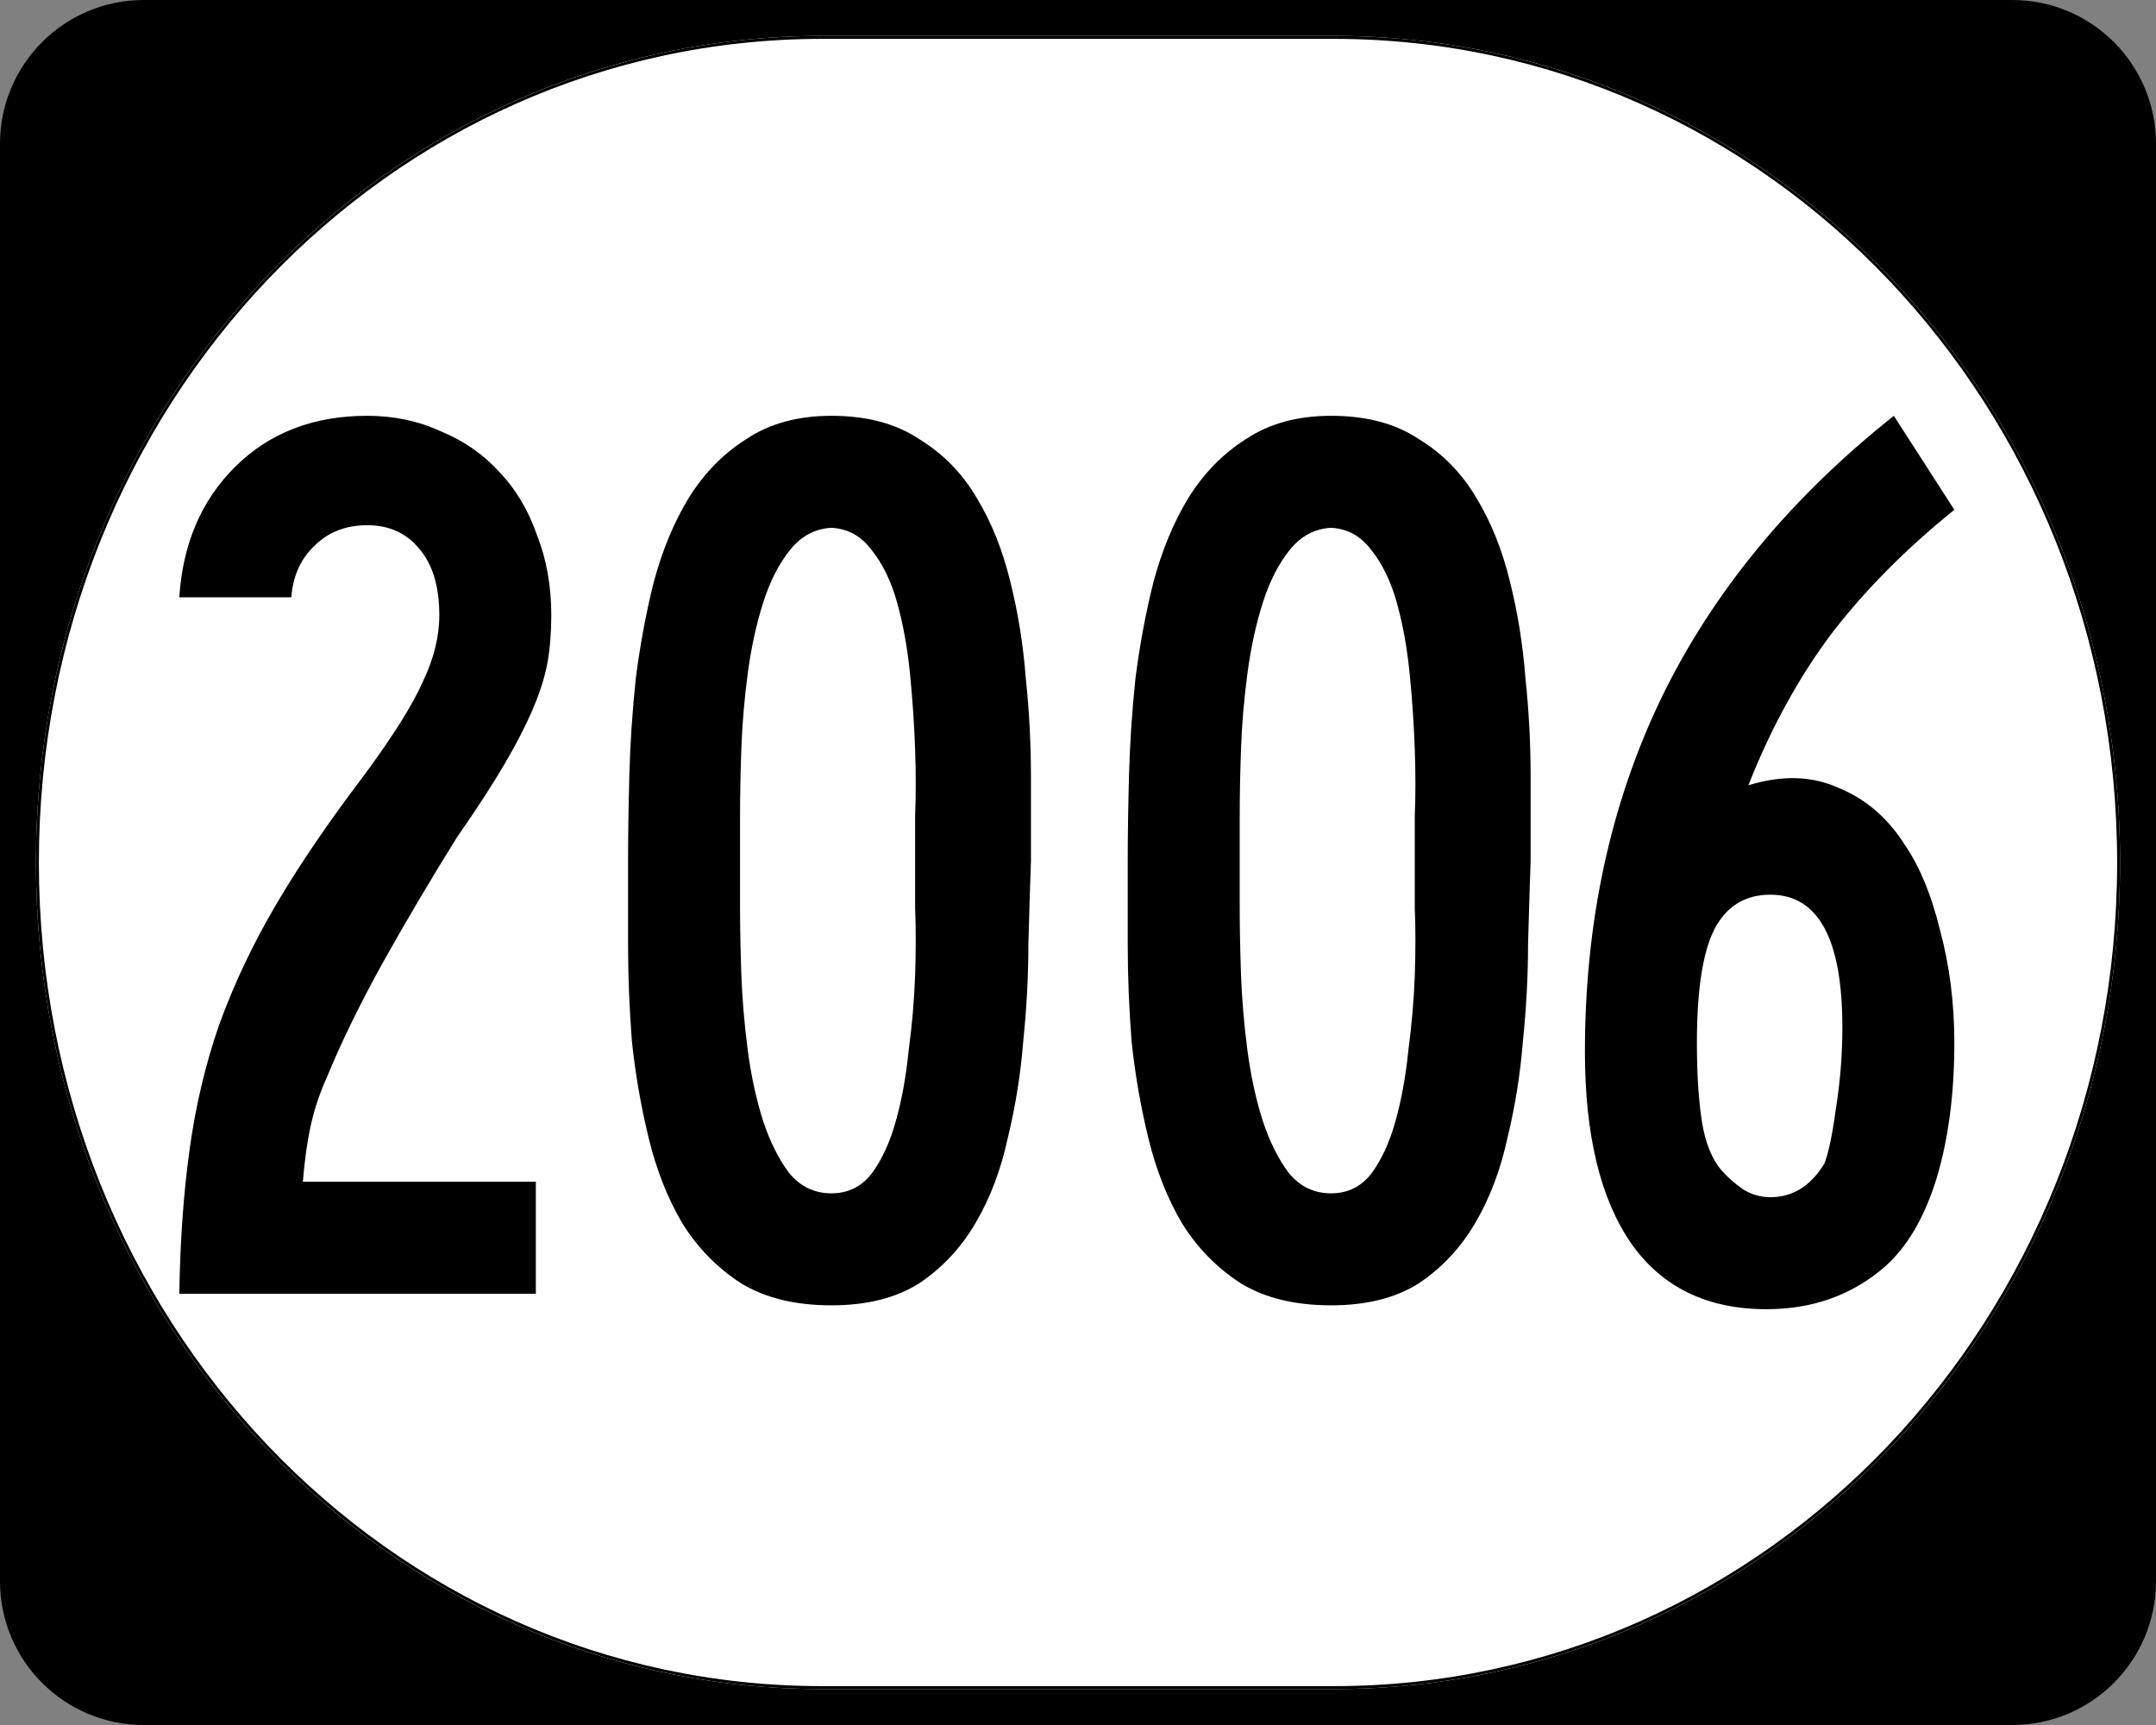 <?xml version="1.0" encoding="UTF-8" standalone="no"?>
<!-- Created with Inkscape (http://www.inkscape.org/) -->

<svg
   xmlns:dc="http://purl.org/dc/elements/1.1/"
   xmlns:cc="http://creativecommons.org/ns#"
   xmlns:rdf="http://www.w3.org/1999/02/22-rdf-syntax-ns#"
   xmlns:svg="http://www.w3.org/2000/svg"
   xmlns="http://www.w3.org/2000/svg"
   version="1.0"
   width="750"
   height="600"
   id="svg2">
  <rect width="100%" height="100%" fill="#808080" stroke="none"/>
  <defs
     id="defs4" />
  <g
     id="layer1">
    <g
       transform="translate(-1044.714,-564.781)"
       id="g1364"
       style="overflow:visible">
      <g
         id="g3">
        <path
           d="m 1044.714,614.781 c 0,-27.614 22.385,-50 50,-50 l 650,0 c 27.614,0 50,22.386 50,50 l 0,500 c 0,27.615 -22.386,50 -50,50 l -650,0 c -27.615,0 -50,-22.385 -50,-50 l 0,-500 0,0 z"
           id="path7" />
        <path
           d=""
           id="path9" />
      </g>
    </g>
    <path
       d="m 285.851,12.5 178.298,0 C 615.585,12.5 737.5,140.725 737.5,300 c 0,159.275 -121.915,287.5 -273.351,287.5 l -178.298,0 C 134.415,587.5 12.5,459.275 12.5,300 12.5,140.725 134.415,12.5 285.851,12.5 z"
       id="path3057"
       style="fill:#ffffff;fill-opacity:1;stroke:none" />
    <g
       id="text1320"
       style="font-size:447.761px;font-style:normal;font-variant:normal;font-weight:normal;font-stretch:normal;text-align:center;line-height:100%;writing-mode:lr-tb;text-anchor:middle;font-family:Roadgeek 2005 Series C">
      <path
         d="m 191.775,214.03 c -1.5e-4,5.97 -0.448,11.493 -1.343,16.567 -0.896,4.776 -2.537,10 -4.925,15.672 -2.388,5.672 -5.672,12.09 -9.851,19.254 -4.179,7.164 -9.702,15.672 -16.567,25.522 -8.955,14.329 -17.612,28.955 -25.97,43.881 -8.06,14.627 -14.478,27.761 -19.254,39.403 -2.687,5.97 -4.627,11.791 -5.821,17.463 -1.194,5.373 -2.09,11.791 -2.687,19.254 l 81.045,0 0,38.955 -124.03,0 c 0.298,-18.507 1.493,-35.224 3.582,-50.149 2.09,-15.224 5.522,-29.701 10.299,-43.433 5.075,-14.03 11.642,-27.91 19.701,-41.642 8.06,-13.731 18.209,-28.657 30.448,-44.776 10.149,-13.731 17.015,-24.627 20.597,-32.687 3.88,-8.059 5.821,-15.821 5.821,-23.284 -1e-4,-9.851 -2.239,-17.462 -6.716,-22.836 -4.478,-5.671 -10.597,-8.507 -18.358,-8.507 -7.463,2.7e-4 -13.582,2.388 -18.358,7.164 -4.776,4.478 -7.463,10.448 -8.06,17.91 l -38.955,0 c 1.194,-18.507 7.612,-33.582 19.254,-45.224 11.94,-11.94 27.313,-17.91 46.119,-17.91 9.254,3.1e-4 17.761,1.791 25.522,5.373 8.06,3.284 14.925,8.06 20.597,14.328 5.672,5.97 10,13.284 12.985,21.94 3.283,8.358 4.925,17.612 4.925,27.761"
         id="path3104"
         style="letter-spacing:-12.458;font-family:Roadgeek 2005 Series B;-inkscape-font-specification:Roadgeek 2005 Series B" />
      <path
         d="m 358.631,299.552 c -0.299,8.358 -0.597,18.06 -0.896,29.104 -1.6e-4,10.746 -0.597,21.94 -1.791,33.582 -0.896,11.343 -2.687,22.537 -5.373,33.582 -2.388,11.045 -6.12,20.896 -11.194,29.552 -5.075,8.657 -11.642,15.672 -19.701,21.045 -8.06,5.075 -18.209,7.612 -30.448,7.612 -12.537,0 -22.985,-2.537 -31.343,-7.612 -8.358,-5.373 -15.224,-12.388 -20.597,-21.045 -5.075,-8.657 -8.955,-18.507 -11.642,-29.552 -2.687,-11.045 -4.627,-22.239 -5.821,-33.582 -0.896,-11.642 -1.343,-22.836 -1.343,-33.582 -2e-5,-11.045 -2e-5,-20.746 0,-29.104 -2e-5,-8.955 0.149,-18.955 0.448,-30 0.298,-11.045 1.045,-22.239 2.239,-33.582 1.493,-11.642 3.582,-22.836 6.269,-33.582 2.985,-11.045 7.015,-20.746 12.09,-29.104 5.373,-8.656 12.089,-15.522 20.149,-20.597 8.06,-5.373 17.91,-8.059 29.552,-8.06 12.239,3.1e-4 22.388,2.687 30.448,8.06 8.358,5.075 15.074,11.941 20.149,20.597 5.074,8.358 8.955,18.06 11.642,29.104 2.686,10.746 4.477,21.941 5.373,33.582 1.194,11.343 1.791,22.687 1.791,34.03 -1.6e-4,11.045 -1.6e-4,20.896 0,29.552 m -40.298,0 c -1.3e-4,-3.582 -1.3e-4,-8.806 0,-15.672 0.298,-7.164 0.298,-14.925 0,-23.284 -0.299,-8.657 -0.896,-17.462 -1.791,-26.418 -0.896,-8.955 -2.388,-17.164 -4.478,-24.627 -2.09,-7.462 -5.075,-13.582 -8.955,-18.358 -3.582,-4.776 -8.209,-7.313 -13.881,-7.612 -5.672,0.299 -10.448,2.836 -14.328,7.612 -3.881,4.776 -7.015,10.896 -9.403,18.358 -2.388,7.463 -4.179,15.672 -5.373,24.627 -1.194,8.955 -1.94,17.761 -2.239,26.418 -0.299,8.358 -0.448,16.12 -0.448,23.284 -6e-5,6.866 -6e-5,12.09 0,15.672 -6e-5,3.582 -6e-5,8.955 0,16.119 -6e-5,6.866 0.149,14.627 0.448,23.284 0.298,8.358 1.045,17.164 2.239,26.418 1.194,8.955 2.985,17.164 5.373,24.627 2.388,7.164 5.373,13.134 8.955,17.91 3.881,4.776 8.806,7.164 14.776,7.164 5.672,3e-5 10.298,-2.239 13.881,-6.716 3.582,-4.776 6.418,-10.895 8.507,-18.358 2.089,-7.463 3.582,-15.672 4.478,-24.627 1.194,-8.955 1.94,-17.612 2.239,-25.97 0.298,-8.657 0.298,-16.567 0,-23.731 -1.3e-4,-7.164 -1.3e-4,-12.537 0,-16.119"
         id="path3106"
         style="letter-spacing:-12.458;font-family:Roadgeek 2005 Series B;-inkscape-font-specification:Roadgeek 2005 Series B" />
      <path
         d="m 532.449,299.552 c -0.299,8.358 -0.597,18.06 -0.896,29.104 -1.6e-4,10.746 -0.597,21.94 -1.791,33.582 -0.896,11.343 -2.687,22.537 -5.373,33.582 -2.388,11.045 -6.12,20.896 -11.194,29.552 -5.075,8.657 -11.642,15.672 -19.701,21.045 -8.06,5.075 -18.209,7.612 -30.448,7.612 -12.537,0 -22.985,-2.537 -31.343,-7.612 -8.358,-5.373 -15.224,-12.388 -20.597,-21.045 -5.075,-8.657 -8.955,-18.507 -11.642,-29.552 -2.687,-11.045 -4.627,-22.239 -5.821,-33.582 -0.896,-11.642 -1.343,-22.836 -1.343,-33.582 -3e-5,-11.045 -3e-5,-20.746 0,-29.104 -3e-5,-8.955 0.149,-18.955 0.448,-30 0.298,-11.045 1.045,-22.239 2.239,-33.582 1.492,-11.642 3.582,-22.836 6.269,-33.582 2.985,-11.045 7.015,-20.746 12.09,-29.104 5.373,-8.656 12.089,-15.522 20.149,-20.597 8.06,-5.373 17.91,-8.059 29.552,-8.06 12.239,3.1e-4 22.388,2.687 30.448,8.06 8.358,5.075 15.074,11.941 20.149,20.597 5.074,8.358 8.955,18.06 11.642,29.104 2.686,10.746 4.477,21.941 5.373,33.582 1.194,11.343 1.791,22.687 1.791,34.03 -1.6e-4,11.045 -1.6e-4,20.896 0,29.552 m -40.298,0 c -1.3e-4,-3.582 -1.3e-4,-8.806 0,-15.672 0.298,-7.164 0.298,-14.925 0,-23.284 -0.299,-8.657 -0.896,-17.462 -1.791,-26.418 -0.896,-8.955 -2.388,-17.164 -4.478,-24.627 -2.09,-7.462 -5.075,-13.582 -8.955,-18.358 -3.582,-4.776 -8.209,-7.313 -13.881,-7.612 -5.672,0.299 -10.448,2.836 -14.328,7.612 -3.881,4.776 -7.015,10.896 -9.403,18.358 -2.388,7.463 -4.179,15.672 -5.373,24.627 -1.194,8.955 -1.94,17.761 -2.239,26.418 -0.299,8.358 -0.448,16.12 -0.448,23.284 -6e-5,6.866 -6e-5,12.09 0,15.672 -6e-5,3.582 -6e-5,8.955 0,16.119 -6e-5,6.866 0.149,14.627 0.448,23.284 0.298,8.358 1.045,17.164 2.239,26.418 1.194,8.955 2.985,17.164 5.373,24.627 2.388,7.164 5.373,13.134 8.955,17.91 3.881,4.776 8.806,7.164 14.776,7.164 5.672,3e-5 10.298,-2.239 13.881,-6.716 3.582,-4.776 6.418,-10.895 8.507,-18.358 2.089,-7.463 3.582,-15.672 4.478,-24.627 1.194,-8.955 1.94,-17.612 2.239,-25.97 0.298,-8.657 0.298,-16.567 0,-23.731 -1.3e-4,-7.164 -1.3e-4,-12.537 0,-16.119"
         id="path3108"
         style="letter-spacing:-12.458;font-family:Roadgeek 2005 Series B;-inkscape-font-specification:Roadgeek 2005 Series B" />
      <path
         d="m 679.849,362.687 c -1.4e-4,17.911 -2.09,33.731 -6.269,47.463 -4.179,13.433 -10.149,23.582 -17.91,30.448 -11.343,9.851 -25.075,14.776 -41.194,14.776 -20.597,0 -36.269,-7.612 -47.015,-22.836 -10.746,-15.522 -16.119,-37.761 -16.119,-66.716 -1e-5,-45.074 8.806,-85.97 26.418,-122.687 17.91,-37.015 44.925,-69.85 81.045,-98.507 l 21.045,32.687 c -17.015,13.732 -31.343,28.209 -42.985,43.433 -11.343,15.224 -20.896,32.687 -28.657,52.388 11.642,-3.582 22.089,-3.283 31.343,0.896 9.552,3.881 17.313,10.597 23.284,20.149 5.074,7.463 9.104,17.314 12.09,29.552 3.283,12.239 4.925,25.224 4.925,38.955 m -38.955,-5.373 c -10e-5,-30.746 -8.358,-46.119 -25.075,-46.119 -8.955,1.4e-4 -15.522,4.179 -19.701,12.537 -3.881,8.06 -5.821,21.045 -5.821,38.955 -5e-5,11.045 0.597,20.299 1.791,27.761 1.194,7.164 3.433,12.687 6.716,16.567 2.09,2.388 4.627,4.627 7.612,6.716 2.985,1.791 6.119,2.687 9.403,2.687 7.761,3e-5 14.03,-3.881 18.806,-11.642 1.492,-3.881 2.836,-10.298 4.03,-19.254 1.492,-9.254 2.239,-18.657 2.239,-28.209"
         id="path3110"
         style="letter-spacing:-12.458;font-family:Roadgeek 2005 Series B;-inkscape-font-specification:Roadgeek 2005 Series B" />
    </g>
    <path
       d="m 285.977,13.011 178.046,0 c 151.223,0 272.966,127.997 272.966,286.989 0,158.992 -121.743,286.989 -272.966,286.989 l -178.046,0 C 134.754,586.989 13.011,458.992 13.011,300 13.011,141.008 134.754,13.011 285.977,13.011 z"
       id="rect2183"
       style="fill:none;stroke:#000000;stroke-width:1.023;stroke-miterlimit:4;stroke-opacity:1;stroke-dasharray:none" />
  </g>
</svg>
